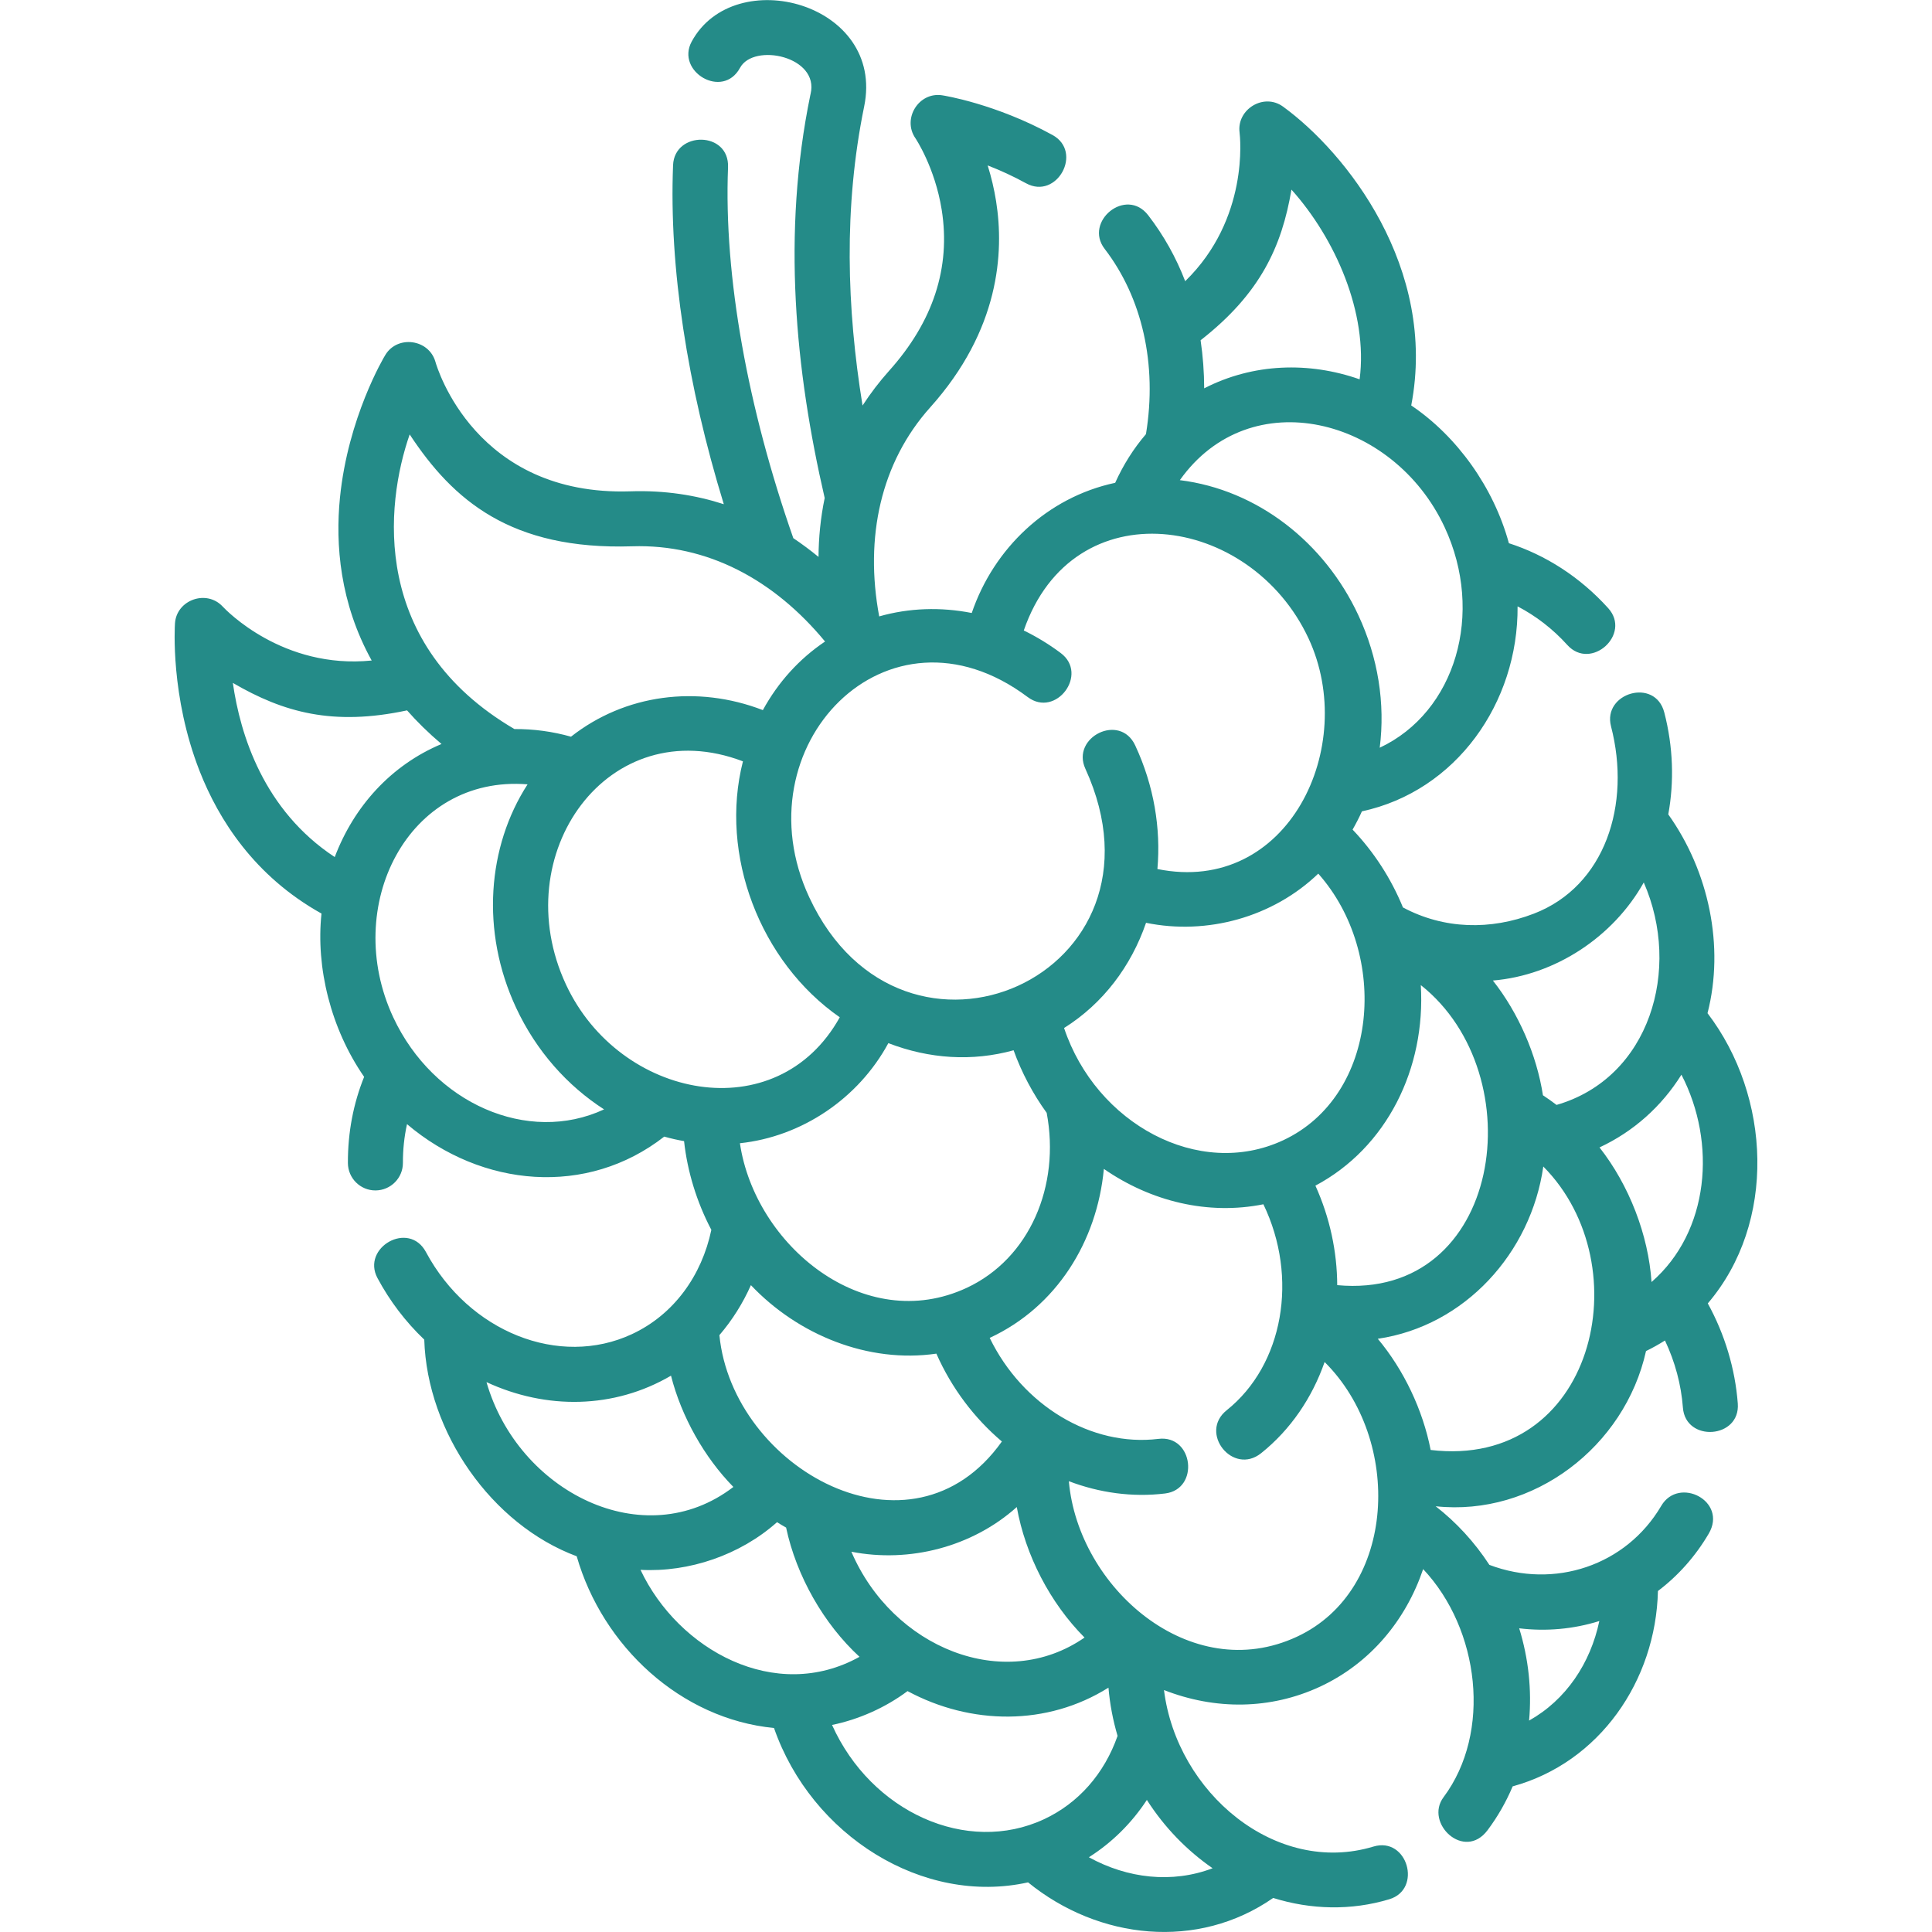 <?xml version="1.0" encoding="utf-8"?>
<!-- Generator: Adobe Illustrator 24.0.0, SVG Export Plug-In . SVG Version: 6.00 Build 0)  -->
<svg version="1.1" id="Слой_1" xmlns="http://www.w3.org/2000/svg" xmlns:xlink="http://www.w3.org/1999/xlink" x="0px" y="0px"
	 viewBox="0 0 42 42" enable-background="new 0 0 42 42" xml:space="preserve">
<path fill="#248B88" d="M37.12,22.026c0.373-1.454,0.03-3.083-0.853-4.322c0.129-0.708,0.108-1.464-0.087-2.216
	c-0.199-0.766-1.346-0.423-1.158,0.301c0.442,1.701-0.128,3.477-1.677,4.073c-0.942,0.363-1.953,0.342-2.846-0.135
	c-0.258-0.631-0.637-1.214-1.095-1.692c0.074-0.129,0.142-0.261,0.203-0.397c2.047-0.44,3.4-2.358,3.384-4.456
	c0.393,0.205,0.761,0.485,1.082,0.84c0.513,0.567,1.401-0.234,0.887-0.802c-0.614-0.679-1.363-1.155-2.158-1.411
	c-0.332-1.218-1.132-2.327-2.123-2.995c0.574-2.992-1.416-5.501-2.788-6.497c-0.417-0.303-1.007,0.058-0.944,0.561
	c0.012,0.096,0.212,1.877-1.182,3.235c-0.197-0.514-0.467-0.996-0.803-1.432c-0.482-0.627-1.405,0.136-0.948,0.729
	c0.814,1.059,1.148,2.505,0.898,4.028c-0.269,0.313-0.493,0.668-0.669,1.058c-1.48,0.315-2.641,1.427-3.118,2.83
	c-0.674-0.133-1.362-0.111-2.012,0.074c-0.321-1.72,0.035-3.345,1.109-4.544c1.506-1.68,1.61-3.365,1.432-4.483
	c-0.042-0.263-0.103-0.523-0.183-0.777c0.286,0.111,0.565,0.24,0.834,0.388c0.67,0.368,1.247-0.68,0.576-1.049
	c-1.232-0.676-2.35-0.856-2.397-0.863c-0.513-0.08-0.875,0.511-0.584,0.932c0.004,0.006,0.425,0.634,0.572,1.558
	c0.199,1.253-0.185,2.429-1.142,3.497c-0.212,0.237-0.406,0.49-0.579,0.757c-0.343-2.113-0.414-4.308,0.035-6.5
	c0.462-2.251-2.821-3.128-3.75-1.411c-0.351,0.65,0.676,1.264,1.052,0.569c0.297-0.549,1.731-0.248,1.533,0.57
	c-0.002,0.007-0.003,0.014-0.005,0.021c-0.619,3.008-0.329,5.985,0.312,8.761c-0.091,0.438-0.131,0.869-0.134,1.281
	c-0.176-0.145-0.359-0.281-0.548-0.408c-0.987-2.815-1.514-5.69-1.419-8.061c0.032-0.793-1.165-0.794-1.195-0.048
	c-0.089,2.226,0.311,4.794,1.103,7.371c-0.606-0.196-1.282-0.305-2.03-0.28c-3.369,0.11-4.204-2.69-4.239-2.815
	C9.324,7.369,8.639,7.281,8.377,7.716C8.343,7.77,7.564,9.079,7.39,10.823c-0.1,1.009-0.004,2.281,0.69,3.536
	c-1.932,0.195-3.168-1.097-3.239-1.173C4.49,12.808,3.84,13.04,3.804,13.548C3.8,13.612,3.701,15.132,4.34,16.764
	c0.412,1.051,1.189,2.282,2.649,3.096c-0.125,1.174,0.202,2.504,0.927,3.55c-0.232,0.573-0.356,1.207-0.353,1.874
	c0.002,0.33,0.271,0.597,0.601,0.595c0.33-0.002,0.597-0.271,0.595-0.601l0,0c-0.001-0.282,0.028-0.564,0.089-0.84
	c1.629,1.382,3.915,1.581,5.592,0.271c0.142,0.04,0.286,0.073,0.431,0.098c0.071,0.656,0.275,1.325,0.593,1.929
	c-0.208,0.991-0.811,1.84-1.726,2.267c-1.579,0.736-3.546-0.047-4.478-1.784c-0.373-0.696-1.408-0.095-1.054,0.565
	c0.266,0.497,0.609,0.949,1.017,1.338c0.062,2.013,1.463,4.022,3.314,4.71c0.563,1.96,2.266,3.538,4.289,3.733
	c0.813,2.338,3.239,3.864,5.523,3.356c1.54,1.252,3.692,1.478,5.329,0.339c0.822,0.256,1.695,0.278,2.524,0.028
	c0.725-0.219,0.393-1.369-0.346-1.145c-2.117,0.64-4.274-1.168-4.552-3.403c1.116,0.437,2.315,0.428,3.396-0.075
	c1.091-0.509,1.862-1.444,2.238-2.554c1.23,1.307,1.495,3.551,0.443,4.959c-0.42,0.562,0.451,1.394,0.958,0.716
	c0.22-0.294,0.403-0.614,0.545-0.952c1.885-0.517,3.112-2.291,3.158-4.247c0.441-0.333,0.815-0.755,1.104-1.246
	c0.416-0.71-0.651-1.254-1.032-0.605c-0.762,1.298-2.324,1.818-3.736,1.283c-0.326-0.5-0.723-0.928-1.168-1.274
	c2.127,0.227,4.112-1.298,4.573-3.374c0.141-0.069,0.279-0.146,0.412-0.23c0.22,0.467,0.352,0.959,0.39,1.46
	c0.057,0.759,1.251,0.676,1.193-0.09c-0.057-0.754-0.282-1.503-0.652-2.176C38.627,26.578,38.5,23.833,37.12,22.026L37.12,22.026z
	 M35.903,27.87c-0.069-1.022-0.485-2.103-1.131-2.926c0.74-0.345,1.349-0.891,1.781-1.581C37.322,24.846,37.161,26.776,35.903,27.87
	L35.903,27.87z M35.734,19.184c0.826,1.885,0.133,4.25-1.896,4.836c-0.096-0.073-0.195-0.143-0.296-0.21
	c-0.136-0.88-0.531-1.788-1.088-2.494C33.809,21.203,35.072,20.367,35.734,19.184L35.734,19.184z M21.017,27.996
	c-2.228,1.039-4.603-0.922-4.932-3.143c1.348-0.143,2.577-0.974,3.227-2.176c0.889,0.342,1.82,0.404,2.723,0.155
	c0.171,0.479,0.424,0.955,0.719,1.36C23.054,25.779,22.384,27.358,21.017,27.996z M16.151,16.551
	c-0.518,2.029,0.37,4.358,2.105,5.564c-1.367,2.457-4.788,1.785-5.951-0.71C10.983,18.571,13.225,15.435,16.151,16.551
	L16.151,16.551z M23.132,22.348c0.849-0.532,1.458-1.345,1.782-2.287c1.323,0.272,2.756-0.119,3.744-1.069
	c1.554,1.75,1.316,4.827-0.764,5.797C26.062,25.643,23.827,24.429,23.132,22.348L23.132,22.348z M29.07,27.938
	c-0.003-0.724-0.158-1.464-0.474-2.163c1.554-0.827,2.401-2.55,2.291-4.36C33.35,23.363,32.661,28.271,29.07,27.938L29.07,27.938z
	 M31.404,11.459c0.873,1.872,0.24,4.022-1.41,4.796c0.122-0.961-0.035-1.96-0.465-2.882c-0.736-1.579-2.189-2.725-3.88-2.935
	C27.18,8.281,30.293,9.076,31.404,11.459z M28.075,4.122c0.948,1.056,1.67,2.683,1.482,4.124c-1.1-0.386-2.312-0.352-3.379,0.196
	c-0.001-0.35-0.027-0.699-0.078-1.045C27.4,6.381,27.865,5.36,28.075,4.122z M22.342,15.154c0.612,0.459,1.33-0.498,0.718-0.957
	c-0.252-0.189-0.521-0.353-0.804-0.491c1.072-3.103,4.925-2.541,6.19,0.172c1.095,2.348-0.444,5.591-3.285,5.014
	c0.077-0.88-0.073-1.809-0.483-2.688c-0.332-0.712-1.397-0.178-1.084,0.506c2.056,4.497-3.966,7.163-6.001,2.798
	C16.066,16.235,19.284,12.863,22.342,15.154L22.342,15.154z M8.906,9.444c0.941,1.428,2.195,2.517,4.838,2.432
	c1.631-0.052,3.08,0.723,4.192,2.07c-0.561,0.377-1.02,0.884-1.352,1.491c-1.427-0.55-2.994-0.347-4.171,0.578
	c-0.4-0.113-0.815-0.169-1.23-0.166C8.054,14.018,8.371,10.982,8.906,9.444L8.906,9.444z M5.062,14.846
	c1.098,0.639,2.171,0.943,3.787,0.597c0.219,0.249,0.468,0.493,0.749,0.731c-1.107,0.465-1.908,1.367-2.321,2.458
	C5.73,17.613,5.222,15.971,5.062,14.846z M8.549,22.116c-1.126-2.414,0.315-5.275,2.92-5.065c-0.872,1.348-1.026,3.192-0.249,4.858
	c0.441,0.945,1.118,1.697,1.912,2.208C11.478,24.887,9.423,23.99,8.549,22.116z M20.356,29.427c0.329,0.749,0.83,1.407,1.424,1.91
	c-1.971,2.772-5.856,0.582-6.141-2.312c0.28-0.327,0.511-0.694,0.685-1.087C17.352,29.023,18.877,29.642,20.356,29.427
	L20.356,29.427z M18.508,33.733c1.26,0.248,2.627-0.103,3.596-0.971c0.188,1.049,0.724,2.084,1.473,2.837
	C21.829,36.81,19.405,35.823,18.508,33.733z M10.576,30.046c1.296,0.602,2.772,0.586,4.011-0.14
	c0.226,0.891,0.725,1.776,1.356,2.419C13.998,33.818,11.258,32.425,10.576,30.046z M13.924,34.127
	c1.057,0.057,2.167-0.323,2.968-1.036c0.065,0.041,0.13,0.08,0.197,0.117c0.225,1.055,0.819,2.095,1.596,2.81
	C16.859,37.034,14.745,35.869,13.924,34.127L13.924,34.127z M18.088,37.499c0.584-0.12,1.164-0.379,1.641-0.736
	c1.376,0.74,3.033,0.763,4.368-0.075c0.03,0.355,0.097,0.707,0.198,1.049c-0.289,0.823-0.852,1.464-1.6,1.812
	C21.022,40.329,18.941,39.397,18.088,37.499L18.088,37.499z M26.361,40.614c-0.879,0.335-1.851,0.223-2.69-0.239
	c0.504-0.319,0.93-0.742,1.261-1.246C25.316,39.73,25.807,40.231,26.361,40.614z M28.196,35.58c-2.32,1.082-4.76-1.072-4.96-3.38
	c0.668,0.254,1.385,0.353,2.092,0.267c0.754-0.092,0.619-1.281-0.145-1.187c-1.454,0.178-2.953-0.723-3.668-2.196
	c0.003-0.001,0.005-0.002,0.008-0.003c1.442-0.672,2.326-2.089,2.474-3.67c1.027,0.71,2.267,1.01,3.468,0.769
	c0.768,1.592,0.435,3.493-0.797,4.477c-0.613,0.489,0.132,1.425,0.747,0.935c0.644-0.515,1.11-1.207,1.381-1.983
	C30.497,31.299,30.37,34.567,28.196,35.58L28.196,35.58z M34.768,35.24c-0.193,0.917-0.723,1.713-1.527,2.164
	c0.06-0.659-0.01-1.341-0.215-2.006C33.612,35.469,34.205,35.416,34.768,35.24z M31.101,31.521
	c-0.169-0.868-0.583-1.741-1.149-2.417c1.893-0.278,3.33-1.867,3.598-3.745C35.69,27.514,34.654,31.944,31.101,31.521L31.101,31.521
	z"/>
<g>
</g>
<g>
</g>
<g>
</g>
<g>
</g>
<g>
</g>
<g>
</g>
<g>
</g>
<g>
</g>
<g>
</g>
<g>
</g>
<g>
</g>
<g>
</g>
<g>
</g>
<g>
</g>
<g>
</g>
</svg>
